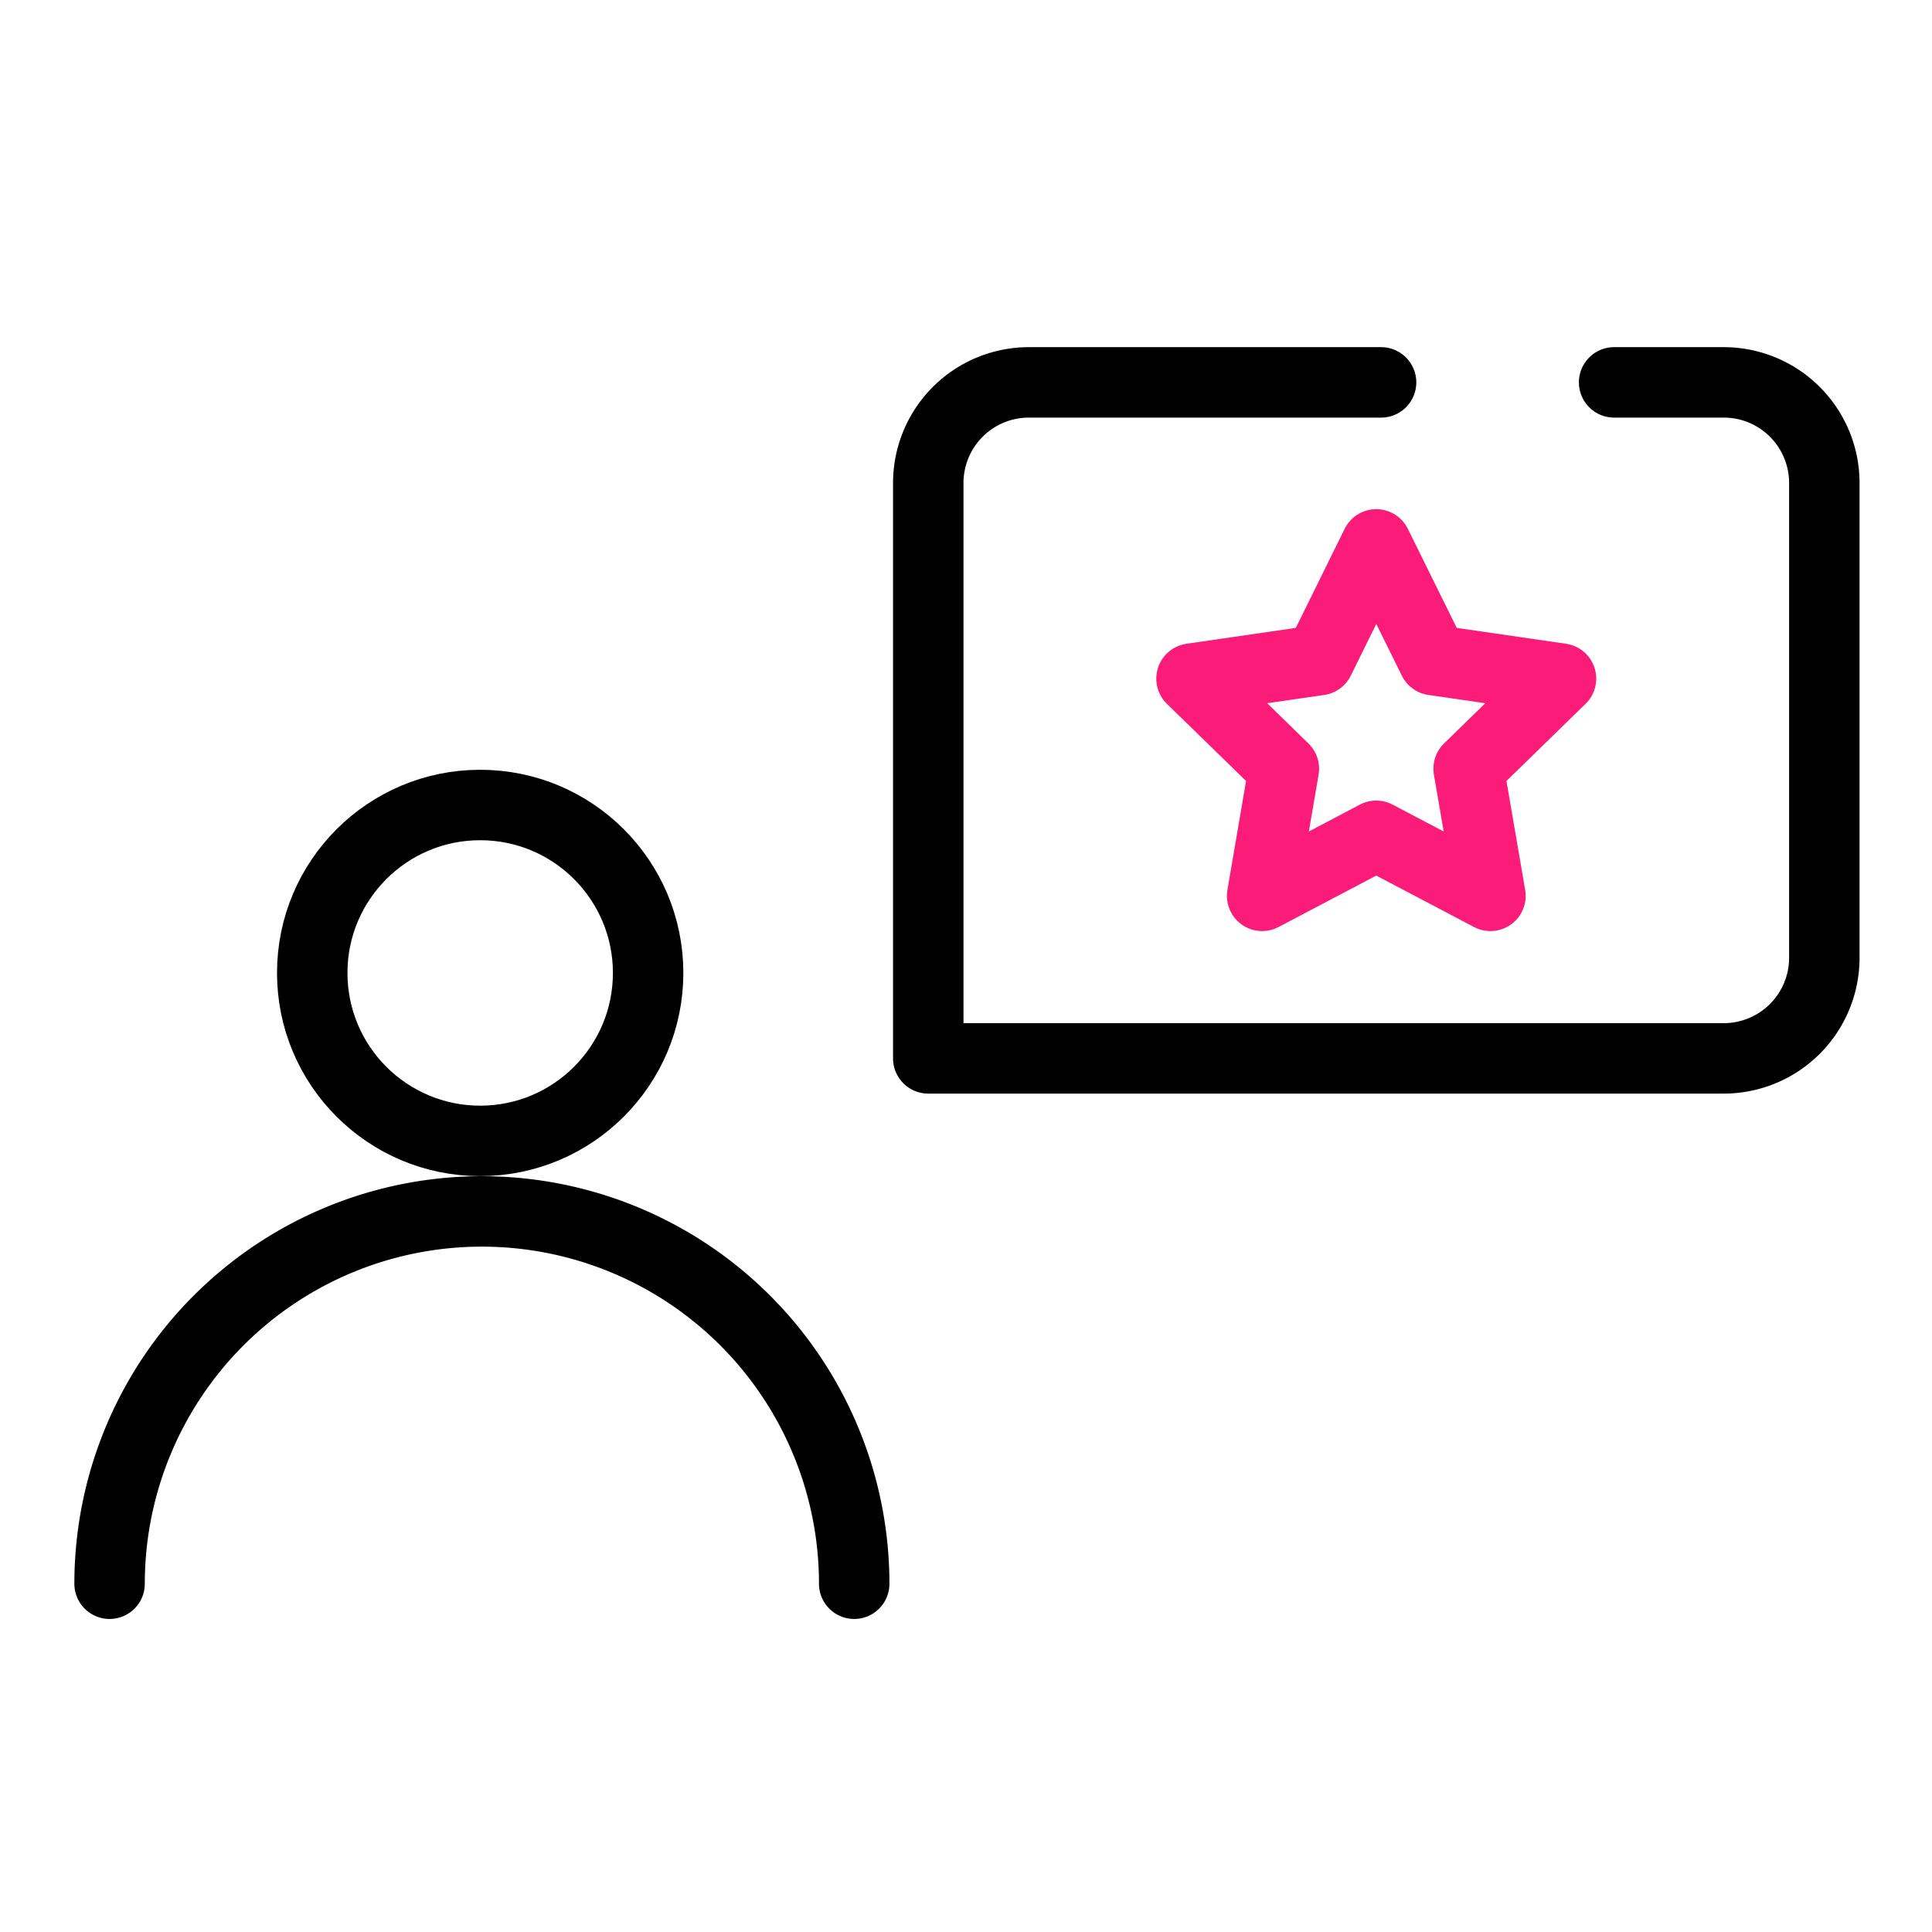<svg xmlns="http://www.w3.org/2000/svg" id="Layer_2" data-name="Layer 2" viewBox="0 0 192 192"><defs><style>.cls-1,.cls-2{fill:none;stroke-linecap:round;stroke-linejoin:round;stroke-width:7.00px;}.cls-1{stroke:#000000;}.cls-2{stroke:#FB1C7A;}</style></defs><circle class="cls-1" cx="47.72" cy="96.69" r="16.69"></circle><path class="cls-1" d="M84.89,157.39a37,37,0,0,0-74,0"></path><path class="cls-1" d="M160.41,38H171.3a10,10,0,0,1,10,10V95.18a10,10,0,0,1-10,10H92.25V48a10,10,0,0,1,10-10h35"></path><polygon class="cls-2" points="136.77 54.1 142.45 65.6 155.13 67.44 145.95 76.39 148.12 89.03 136.77 83.06 125.43 89.03 127.59 76.39 118.41 67.44 131.1 65.6 136.77 54.1"></polygon></svg>